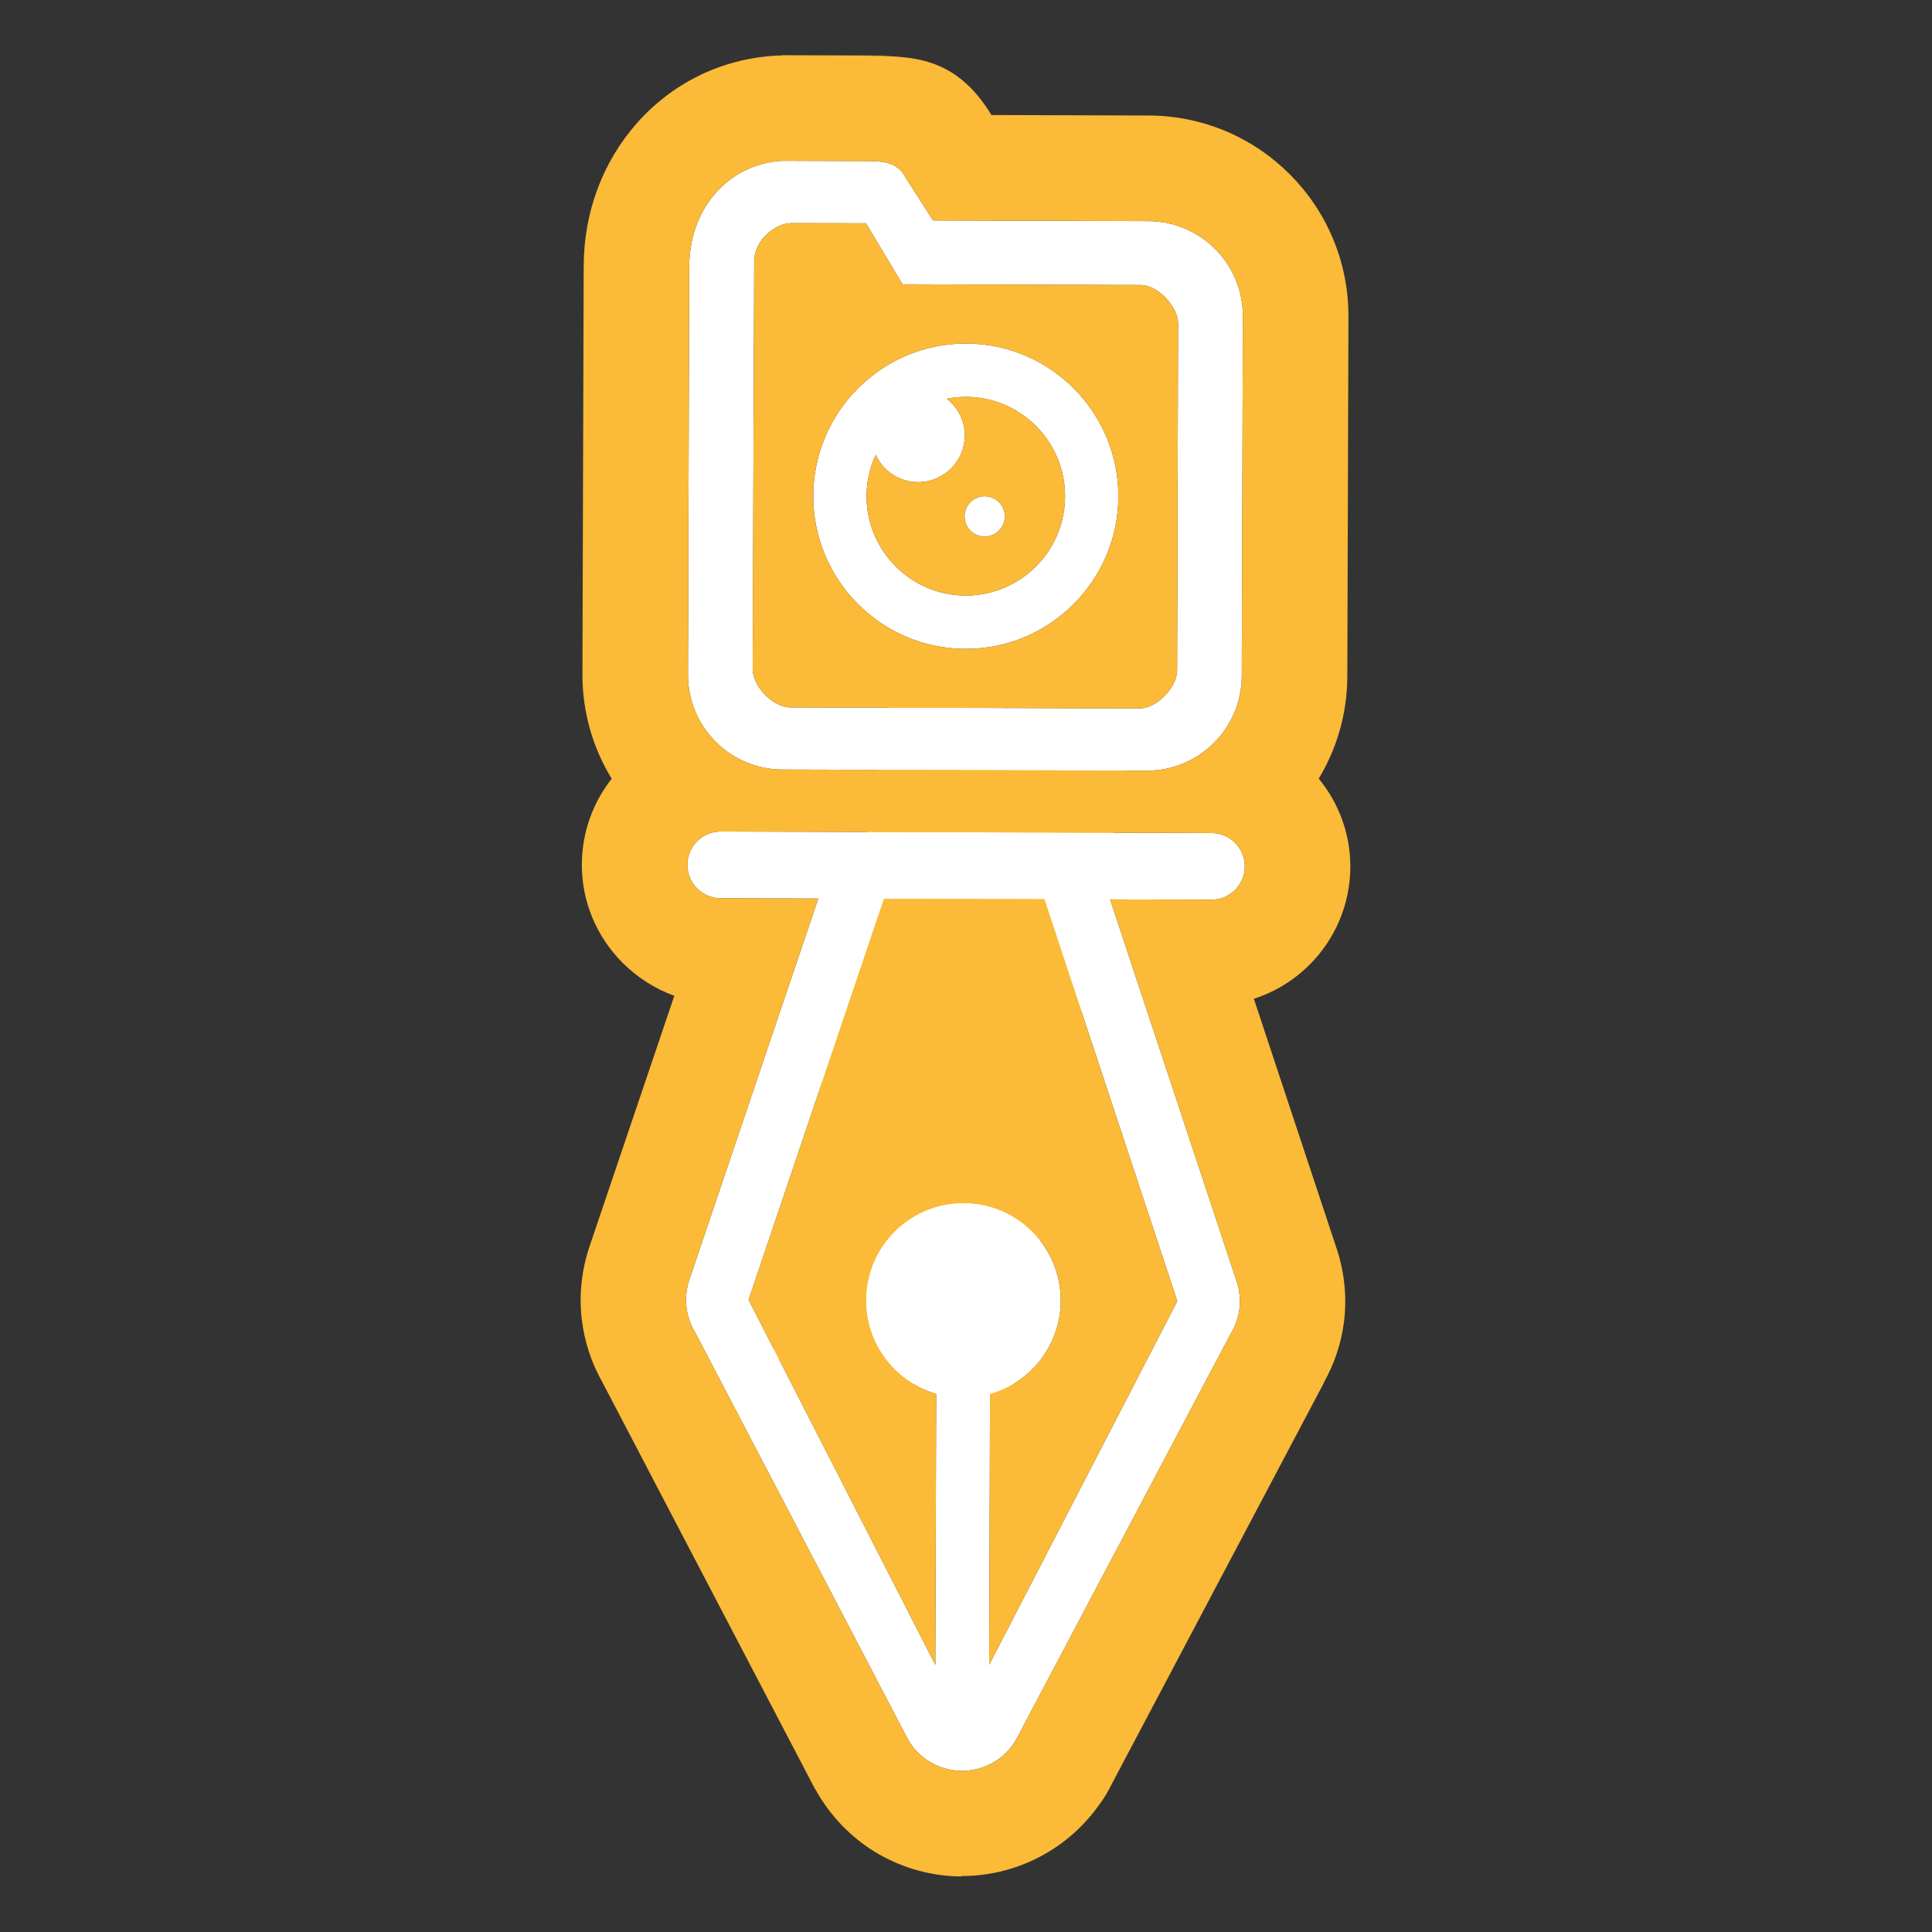 <?xml version="1.0" encoding="UTF-8"?> <svg xmlns="http://www.w3.org/2000/svg" xmlns:xlink="http://www.w3.org/1999/xlink" width="1350" zoomAndPan="magnify" viewBox="0 0 1012.5 1012.5" height="1350" preserveAspectRatio="xMidYMid meet"><rect x="0" y="0" width="1012.5" height="1012.5" fill="#333333" stroke="none"/> <defs> <clipPath id="58a7fb5b89"> <path d="M 404 361 L 593 361 L 593 735 L 404 735 Z M 404 361 " clip-rule="nonzero"></path> </clipPath> <clipPath id="73d7a23ccc"> <path d="M 467.559 361.902 L 592.828 384.441 L 529.848 734.477 L 404.582 711.938 Z M 467.559 361.902 " clip-rule="nonzero"></path> </clipPath> <clipPath id="5eea67edf8"> <path d="M 467.559 361.902 L 592.828 384.441 L 529.848 734.477 L 404.582 711.938 Z M 467.559 361.902 " clip-rule="nonzero"></path> </clipPath> <clipPath id="c47701c7bc"> <path d="M 359 84 L 653 84 L 653 929 L 359 929 Z M 359 84 " clip-rule="nonzero"></path> </clipPath> <clipPath id="7ff2f256da"> <path d="M 306.242 24.934 L 708.992 26.176 L 706.027 987.672 L 303.281 986.43 Z M 306.242 24.934 " clip-rule="nonzero"></path> </clipPath> <clipPath id="80d7e9578b"> <path d="M 306.242 24.934 L 708.992 26.176 L 706.027 987.672 L 303.281 986.43 Z M 306.242 24.934 " clip-rule="nonzero"></path> </clipPath> <clipPath id="149737b170"> <path d="M 304 28 L 708 28 L 708 984 L 304 984 Z M 304 28 " clip-rule="nonzero"></path> </clipPath> <clipPath id="dd1661b259"> <path d="M 306.242 24.934 L 708.992 26.176 L 706.027 987.672 L 303.281 986.43 Z M 306.242 24.934 " clip-rule="nonzero"></path> </clipPath> <clipPath id="3aaa8873ef"> <path d="M 306.242 24.934 L 708.992 26.176 L 706.027 987.672 L 303.281 986.43 Z M 306.242 24.934 " clip-rule="nonzero"></path> </clipPath> </defs> <g clip-path="url(#58a7fb5b89)"> <g clip-path="url(#73d7a23ccc)"> <g clip-path="url(#5eea67edf8)"> <path fill="#fbba37" d="M 467.559 361.902 L 592.828 384.441 L 529.848 734.477 L 404.582 711.938 Z M 467.559 361.902 " fill-opacity="1" fill-rule="nonzero"></path> </g> </g> </g> <g clip-path="url(#c47701c7bc)"> <g clip-path="url(#7ff2f256da)"> <g clip-path="url(#80d7e9578b)"> <path fill="#ffffff" d="M 516.012 281.184 C 510.176 281.164 505.473 276.434 505.492 270.594 C 505.512 264.773 510.238 260.047 516.078 260.066 C 521.891 260.086 526.613 264.84 526.598 270.656 C 526.578 276.5 521.824 281.203 516.012 281.184 Z M 506.312 207.984 C 502.855 207.973 499.465 208.324 496.188 208.965 C 501.918 213.477 505.648 220.383 505.621 228.246 C 505.582 241.77 494.59 252.699 481.078 252.656 C 471.199 252.629 462.797 246.738 458.941 238.348 C 455.914 244.898 454.16 252.191 454.137 259.875 C 454.047 288.586 477.324 312.023 505.992 312.109 C 534.684 312.199 558.082 288.906 558.172 260.195 C 558.258 231.508 535.004 208.074 506.312 207.984 Z M 648.203 671.859 C 651.117 680.941 649.941 690.824 644.98 698.965 L 532.184 912.305 C 526.227 922.082 515.59 928.047 504.117 928.035 L 504.094 928.035 C 492.645 928 482.047 921.988 476.125 912.152 L 364.242 698.121 C 359.309 689.973 358.191 680.062 361.16 670.973 L 428.836 470.902 L 377.652 470.746 C 367.996 470.715 360.211 462.852 360.238 453.191 C 360.27 443.531 368.105 435.738 377.758 435.77 L 634.922 436.562 C 644.574 436.59 652.387 444.434 652.355 454.094 C 652.328 463.754 644.469 471.57 634.812 471.539 L 581.766 471.375 Z M 361.207 139.582 C 361.301 108.715 382.203 85.863 409.848 84.285 L 450.008 84.41 C 460.449 84.441 469.879 83.73 474.609 93.09 L 489 115.531 L 601.809 115.879 C 629.266 115.965 651.445 138.297 651.359 165.77 L 650.777 354.273 C 650.695 381.75 628.379 403.965 600.922 403.883 L 410.008 403.293 C 382.598 403.207 360.461 380.879 360.547 353.469 Z M 505.906 340.055 C 461.816 339.922 426.074 303.91 426.211 259.789 C 426.348 215.668 462.309 179.902 506.402 180.039 C 550.492 180.176 586.234 216.16 586.098 260.281 C 585.961 304.402 550 340.191 505.906 340.055 Z M 597.82 149.363 L 472.977 148.977 L 453.836 116.996 C 436.125 116.941 432.871 116.977 415.156 116.922 C 406.445 116.715 395.352 125.891 395.25 136.676 L 394.457 350.562 C 394.426 359.73 405.125 370.703 414.082 370.73 L 597.207 371.25 C 606.277 371.277 616.859 360.168 616.887 351.273 L 617.402 169.484 C 617.43 161.016 607.047 149.391 597.82 149.363 Z M 490.629 730.523 C 469.34 724.324 453.777 704.664 453.848 681.367 C 453.934 653.172 476.859 630.375 505.059 630.461 C 533.23 630.547 555.992 653.488 555.906 681.68 C 555.832 704.977 540.172 724.543 518.848 730.609 L 518.41 872.43 L 616.992 681.871 L 547.305 471.27 L 463.297 471.008 L 392.312 681.176 L 490.188 872.523 Z M 490.629 730.523 " fill-opacity="1" fill-rule="evenodd"></path> </g> </g> </g> <g clip-path="url(#149737b170)"> <g clip-path="url(#dd1661b259)"> <g clip-path="url(#3aaa8873ef)"> <path fill="#fbba37" d="M 700.762 655.156 C 704.676 667.367 705.859 680 704.406 692.203 C 703.074 703.391 699.469 714.469 693.656 724.805 L 693.73 724.844 L 580.934 938.184 C 579.422 941.035 577.695 943.695 575.789 946.164 C 568.172 956.875 558.324 965.621 547.074 971.922 C 534.102 979.195 519.297 983.184 503.945 983.168 L 503.945 983.383 L 503.922 983.383 C 488.633 983.336 473.852 979.266 460.875 971.898 C 448.062 964.625 436.992 953.938 428.934 940.547 C 428.367 939.602 427.832 938.641 427.324 937.676 L 427.215 937.734 L 315.836 724.66 C 309.859 714.164 306.168 702.707 304.84 691.012 C 303.453 678.812 304.715 666.172 308.711 653.945 C 308.781 653.73 308.855 653.516 308.93 653.301 L 308.926 653.297 L 353.391 521.855 C 343.047 518.129 333.746 512.102 326.09 504.383 C 312.953 491.141 304.863 472.969 304.926 453.023 C 304.977 436.059 310.82 420.469 320.582 408.117 C 310.789 392.121 305.172 373.34 305.234 353.301 L 305.895 139.41 C 305.984 110.324 316.379 84.328 333.629 64.723 C 351.98 43.855 377.625 30.809 406.773 29.145 C 407.863 29.082 408.941 29.059 410.016 29.059 L 410.016 28.938 L 450.18 29.062 C 481.559 29.156 458.355 29.246 450.18 29.273 L 450.18 29.281 L 452.109 29.277 C 477.75 29.23 500.672 29.191 519.582 60.277 L 601.98 60.531 C 630.977 60.621 657.191 72.465 676.141 91.543 C 695.086 110.621 706.762 136.926 706.672 165.941 L 706.09 354.445 C 706.031 374.02 700.566 392.355 691.109 408.047 C 701.504 420.73 707.723 436.832 707.668 454.266 C 707.605 474.371 699.395 492.562 686.18 505.707 C 678.117 513.727 668.188 519.867 657.105 523.426 L 700.547 654.508 C 700.617 654.723 700.684 654.941 700.754 655.16 Z M 516.012 281.184 C 510.176 281.164 505.473 276.434 505.492 270.594 C 505.512 264.773 510.238 260.047 516.078 260.066 C 521.891 260.086 526.613 264.84 526.598 270.656 C 526.578 276.5 521.824 281.203 516.012 281.184 Z M 506.312 207.984 C 502.855 207.973 499.465 208.324 496.188 208.965 C 501.918 213.477 505.648 220.383 505.621 228.246 C 505.582 241.77 494.59 252.699 481.078 252.656 C 471.199 252.629 462.797 246.738 458.941 238.348 C 455.914 244.898 454.16 252.191 454.137 259.875 C 454.047 288.586 477.324 312.023 505.992 312.109 C 534.684 312.199 558.082 288.906 558.172 260.195 C 558.258 231.508 535.004 208.074 506.312 207.984 Z M 648.203 671.859 C 651.117 680.941 649.941 690.824 644.98 698.965 L 532.184 912.305 C 526.227 922.082 515.59 928.047 504.117 928.035 L 504.094 928.035 C 492.645 928 482.047 921.988 476.125 912.152 L 364.242 698.121 C 359.309 689.973 358.191 680.062 361.16 670.973 L 428.836 470.902 L 377.652 470.746 C 367.996 470.715 360.211 462.852 360.238 453.191 C 360.27 443.531 368.105 435.738 377.758 435.77 L 634.922 436.562 C 644.574 436.59 652.387 444.434 652.355 454.094 C 652.328 463.754 644.469 471.57 634.812 471.539 L 581.766 471.375 Z M 361.207 139.582 C 361.301 108.715 382.203 85.863 409.848 84.285 L 450.008 84.41 C 460.449 84.441 469.879 83.73 474.609 93.09 L 489 115.531 L 601.809 115.879 C 629.266 115.965 651.445 138.297 651.359 165.77 L 650.777 354.273 C 650.695 381.75 628.379 403.965 600.922 403.883 L 410.008 403.293 C 382.598 403.207 360.461 380.879 360.547 353.469 Z M 505.906 340.055 C 461.816 339.922 426.074 303.91 426.211 259.789 C 426.348 215.668 462.309 179.902 506.402 180.039 C 550.492 180.176 586.234 216.16 586.098 260.281 C 585.961 304.402 550 340.191 505.906 340.055 Z M 597.82 149.363 L 472.977 148.977 L 453.836 116.996 C 436.125 116.941 432.871 116.977 415.156 116.922 C 406.445 116.715 395.352 125.891 395.25 136.676 L 394.457 350.562 C 394.426 359.73 405.125 370.703 414.082 370.73 L 597.207 371.25 C 606.277 371.277 616.859 360.168 616.887 351.273 L 617.402 169.484 C 617.43 161.016 607.047 149.391 597.82 149.363 Z M 490.629 730.523 C 469.34 724.324 453.777 704.664 453.848 681.367 C 453.934 653.172 476.859 630.375 505.059 630.461 C 533.23 630.547 555.992 653.488 555.906 681.68 C 555.832 704.977 540.172 724.543 518.848 730.609 L 518.41 872.43 L 616.992 681.871 L 547.305 471.27 L 463.297 471.008 L 392.312 681.176 L 490.188 872.523 Z M 450.18 29.273 C 447.301 29.281 446.293 29.285 450.18 29.277 Z M 485.754 576.852 C 492.07 575.688 498.578 575.09 505.227 575.113 C 511.688 575.133 518.016 575.738 524.168 576.879 L 507.496 526.496 L 502.766 526.48 L 485.754 576.848 Z M 485.754 576.852 " fill-opacity="1" fill-rule="evenodd"></path> </g> </g> </g> </svg> 
